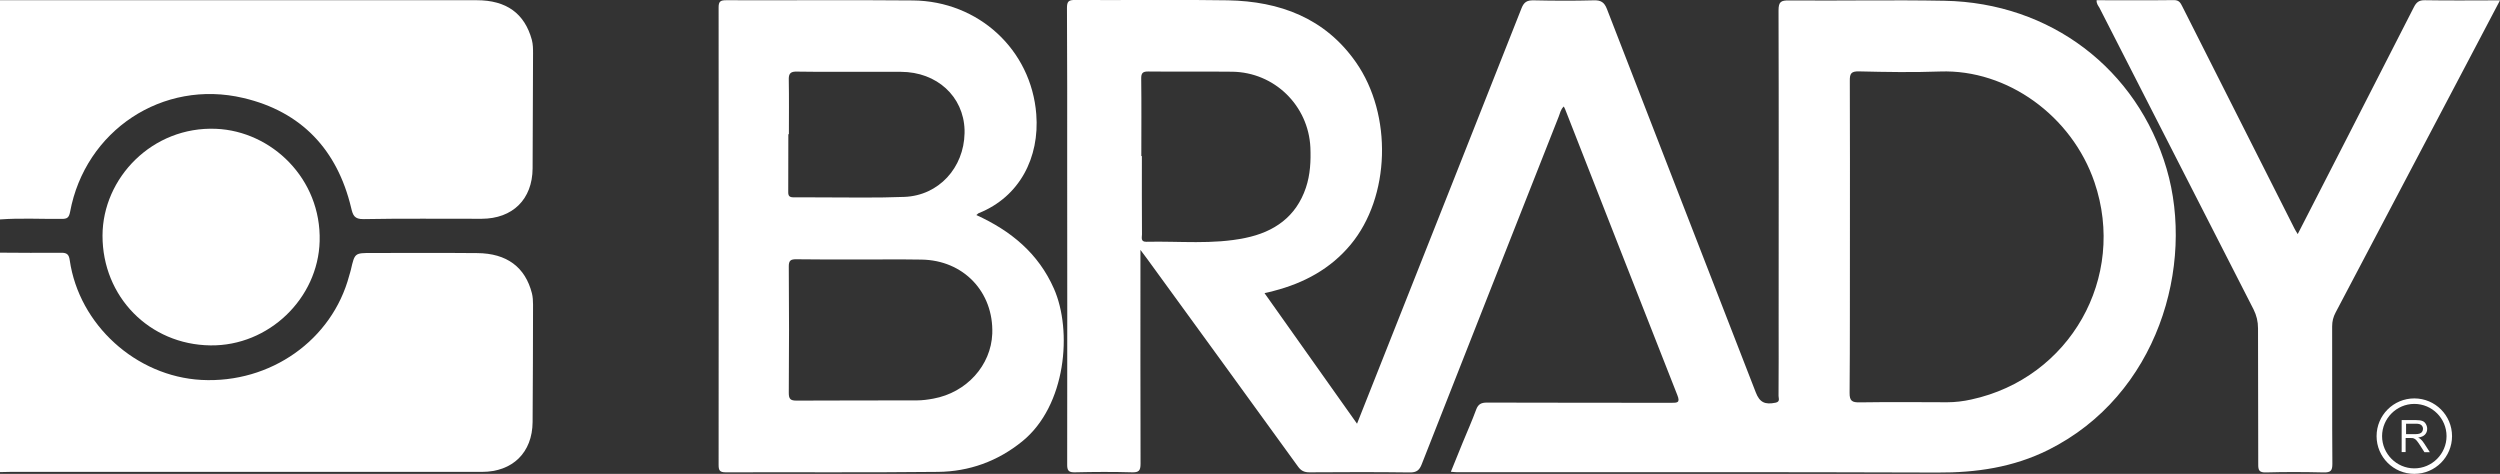 <?xml version="1.0" encoding="utf-8"?>
<!-- Generator: Adobe Illustrator 25.2.3, SVG Export Plug-In . SVG Version: 6.00 Build 0)  -->
<svg version="1.1" id="Layer_1" xmlns="http://www.w3.org/2000/svg" xmlns:xlink="http://www.w3.org/1999/xlink" x="0px" y="0px"
	 viewBox="0 0 2272.8 430.8" style="enable-background:new 0 0 2272.8 430.8;" xml:space="preserve">
<rect x="0" y="0" width="2272.8" height="430.8" fill="#333333" stroke="none"/>
<style type="text/css">
	.st0{fill:#FFFFFF;}
</style>
<path class="st0" d="M-0.1,0.2c144.5,0,289,0,433.5,0c27,0,43.5,12,50.1,36c1.1,4.2,1.1,8.3,1.1,12.5c-0.1,34.8-0.2,69.6-0.4,104.4
	c-0.2,28.1-18.1,45.7-46.3,45.8c-35.7,0.1-71.5-0.4-107.2,0.3c-8.7,0.2-9.9-3.6-11.5-10.4c-12.6-52.6-45.1-87.3-97.9-99.7
	C147.8,71.7,77.4,118.8,63.7,192.7c-1,5.2-2.7,6.3-7.5,6.3c-18.8,0.2-37.5-0.9-56.3,0.5C-0.1,133.1-0.1,66.7-0.1,0.2z"/>
<path class="st0" d="M-0.1,229.7c18.5,0.1,37,0.3,55.6,0.1c5.3-0.1,7.2,1.5,7.9,6.8c8.5,58.7,60.3,105.6,119.7,108.8
	c62.8,3.3,118.9-36.3,134.4-94.9c0.5-1.8,1.1-3.5,1.5-5.3c3.5-15.2,3.5-15.2,18.8-15.2c32,0,64-0.2,96.1,0.1
	c26.8,0.2,43.6,12.7,49.7,36.6c0.8,3.3,1,6.8,1,10.2c-0.1,35.6-0.1,71.2-0.4,106.8c-0.2,27.7-18.2,45.3-46,45.3
	c-142.9,0-285.8,0-428.8,0c-3.2,0-6.3,0.1-9.5,0.2C-0.1,362.6-0.1,296.1-0.1,229.7z"/>
<path class="st0" d="M1149.6,266.5c28.1,39.6,55.8,78.7,84.1,118.7c8.2-20.7,16.2-40.8,24.1-60.8c41.8-105.6,83.7-211.1,125.4-316.8
	c2.2-5.6,4.9-7.4,10.9-7.3c18.3,0.4,36.5,0.5,54.8,0c6.5-0.2,9.6,1.7,12,7.9c45,116.2,90.2,232.3,135.3,348.5
	c3.5,9.1,8.3,11.4,18,9.4c4.4-0.9,2.7-4,2.7-6.2c0.2-22.4,0.1-44.8,0.1-67.2c0-94.4,0.2-188.8-0.1-283.2c0-8,2.3-9.2,9.6-9.1
	c47.1,0.4,94.2-0.6,141.3,0.3c96.2,1.8,175.2,61.9,201.9,152.7c25.8,87.8-7.7,205.9-107.7,255.7c-31.8,15.8-65.4,20.7-100.6,20.5
	c-145.6-0.5-291.1-0.3-436.7-0.3c-1.6,0-3.1-0.2-5.7-0.4c3.7-9.2,7.2-17.9,10.8-26.6c4.1-10,8.5-19.8,12.2-29.9
	c1.9-5.1,4.7-6.4,9.9-6.4c55.8,0.2,111.7,0.1,167.5,0.2c5.5,0,8.3,0,5.5-7c-34.2-86.6-68-173.3-102-259.9c-0.3-0.7-0.6-1.3-1.2-2.5
	c-2.9,2.6-3.4,6.1-4.6,9.1c-41.6,105.4-83.2,210.8-124.6,316.2c-2.1,5.4-4.7,7.5-10.8,7.4c-30.4-0.4-60.9-0.3-91.3-0.1
	c-4.7,0-7.6-1.4-10.4-5.3c-45.6-63-91.4-126-137.2-188.9c-1.5-2.1-3.1-4.1-6-8c0,4.7,0,7.4,0,10.1c0,61.4-0.1,122.9,0.1,184.3
	c0,6.2-1.5,8-7.8,7.8c-17.2-0.5-34.4-0.4-51.6,0c-6.1,0.2-7.4-1.6-7.3-7.5c0.2-90.2,0-180.4,0-270.6c0-48,0.1-96-0.2-144
	c0-5.9,1.4-7.4,7.4-7.3c46.3,0.3,92.6-0.5,138.9,0.3c47.2,0.9,88.3,16.1,116.4,56.3c33.5,47.9,31.2,122.5-4.8,165.8
	c-18.4,22.1-42.5,35-70,42.1C1155.5,265.2,1152.9,265.7,1149.6,266.5z M1681.8,215.4L1681.8,215.4c-0.1,47.2,0.1,94.4-0.3,141.6
	c-0.1,7.6,2.3,8.9,9.2,8.8c26.5-0.4,52.9-0.2,79.4-0.1c7.5,0,14.8-0.9,22-2.5c89.7-19.4,141.6-110.9,112-197.6
	C1883.6,105.5,1825,62.9,1763.9,65c-24.6,0.9-49.2,0.5-73.8-0.1c-7.4-0.2-8.5,2.2-8.4,8.8C1681.9,120.9,1681.8,168.2,1681.8,215.4z
	 M1037.6,141.9c0.2,0,0.3,0,0.5,0c0,23.7-0.1,47.4,0.1,71.1c0,2.7-1.5,6.9,3.9,6.8c30.1-0.7,60.4,2.7,90.1-3.5
	c26.2-5.4,46.1-19.2,55-45.6c4-11.9,4.6-24.2,4.1-36.6c-1.8-38.2-32.7-68.4-71.1-68.9c-25.4-0.3-50.8,0.1-76.1-0.2
	c-5.3-0.1-6.7,1.5-6.6,6.6C1037.8,95,1037.6,118.5,1037.6,141.9z"/>
<path class="st0" d="M1906.1,0.2c23.5,0,46.8,0.2,70.1-0.1c4.9-0.1,6.2,2.6,7.9,6c17.9,35.5,85.8,169.8,101.8,201.6
	c0.7,1.4,1.5,2.7,3,5.1c7.4-14.4,77.6-151.2,105.5-206.1c2.3-4.6,4.7-6.6,10.1-6.5c22.4,0.4,44.8,0.1,68.3,0.1
	c-10.1,19.3-19.7,37.6-29.4,55.9c-40,75.9-80,151.9-120,227.8c-2.2,4.1-3.2,8.1-3.2,12.7c0.1,41.7-0.1,83.3,0.2,125
	c0,6.2-1.5,7.9-7.8,7.8c-17.5-0.4-34.9-0.5-52.4,0c-6.3,0.2-7.3-1.9-7.2-7.6c0.1-41.1-0.3-82.3-0.2-123.4c0-6.2-1.3-11.7-4.1-17.3
	C2002,189.9,1955.3,98.4,1908.6,7C1907.3,4.9,1905.8,3,1906.1,0.2z"/>
<path class="st0" d="M191.3,314c-55.6-0.7-98.2-44.4-98.1-99.8c0.1-52.5,45.4-99.5,103.2-97.1c50.5,2.1,95.8,45.4,94.2,102.2
	C289.2,271.2,244.4,314.7,191.3,314z"/>
<path class="st0" d="M958.1,262.3c-14.1-31.9-38.9-52.4-70.5-66.8c1.2-0.9,1.7-1.6,2.4-1.8c37-14.9,55.2-50.5,52.1-89.9
	C937.5,45.1,889.5,1,830,0.4c-56.7-0.5-113.3,0-169.9-0.2c-5.1,0-6.8,1.1-6.8,6.5c0.1,138.7,0.1,277.3,0,416c0,5,1.1,6.7,6.5,6.7
	c64.3-0.2,128.6,0.3,192.9-0.4c28.4-0.3,54.3-9.6,76.7-27.8C969.3,368.8,975.1,300.6,958.1,262.3z M716.6,174.2
	c0.1-17.4,0.1-34.8,0.1-52.2c0.1,0,0.3,0,0.5,0c0-16.3,0.2-32.7-0.1-49c0-0.7,0-1.4,0-2c0.1-2.2,0.6-3.7,1.7-4.6
	c1.1-1,3-1.4,5.9-1.3c11.8,0.2,23.6,0.2,35.4,0.2c15.7,0,31.4,0,47.2,0c3.9,0,7.9,0,11.8,0c32.7,0.1,56.9,22.4,57.8,52.8
	c0,1,0,2,0,3c-0.6,31.3-23.4,56.7-54.7,57.9c-12.6,0.5-25.2,0.6-37.8,0.6c-16.8,0-33.6-0.1-50.4-0.2c-4.2,0-8.4,0-12.6,0
	C717.4,179.4,716.5,177.8,716.6,174.2z M902.1,303.3c-1.1,28.9-23.4,53.6-53.6,59.1c-4.9,0.9-9.9,1.6-14.9,1.6
	c-36.5,0.1-73,0-109.5,0.2c-5.5,0-7-1.5-7-7c0.3-38.2,0.3-76.5,0-114.7c-0.1-5.9,1.9-6.9,7.2-6.8c19.3,0.3,38.6,0.2,57.9,0.2
	c18.5,0,37.1-0.2,55.5,0.1C875.9,236.5,903.4,265.4,902.1,303.3z"/>
<path class="st0" d="M2194.9,367.2c16.2,0,29.3,13.2,29.3,29.3s-13.2,29.3-29.3,29.3s-29.3-13.2-29.3-29.3
	S2178.8,367.2,2194.9,367.2 M2194.9,362.2c-19,0-34.3,15.4-34.3,34.3c0,19,15.4,34.3,34.3,34.3c19,0,34.3-15.4,34.3-34.3
	S2213.9,362.2,2194.9,362.2L2194.9,362.2z"/>
<g>
	<path class="st0" d="M2183.4,411v-29.1h12.9c2.6,0,4.6,0.3,5.9,0.8c1.4,0.5,2.4,1.4,3.2,2.8s1.2,2.8,1.2,4.4c0,2.1-0.7,3.8-2,5.2
		c-1.3,1.4-3.4,2.3-6.2,2.7c1,0.5,1.8,1,2.3,1.5c1.1,1,2.2,2.3,3.2,3.9l5.1,7.9h-4.9l-3.9-6.1c-1.1-1.8-2.1-3.1-2.8-4
		s-1.4-1.6-2-1.9c-0.6-0.4-1.2-0.6-1.8-0.8c-0.4-0.1-1.2-0.1-2.1-0.1h-4.5V411H2183.4z M2187.3,394.7h8.3c1.8,0,3.1-0.2,4.1-0.5
		c1-0.4,1.8-0.9,2.3-1.7c0.5-0.8,0.8-1.7,0.8-2.6c0-1.4-0.5-2.5-1.5-3.4s-2.6-1.3-4.7-1.3h-9.2v9.5H2187.3z"/>
</g>
</svg>
